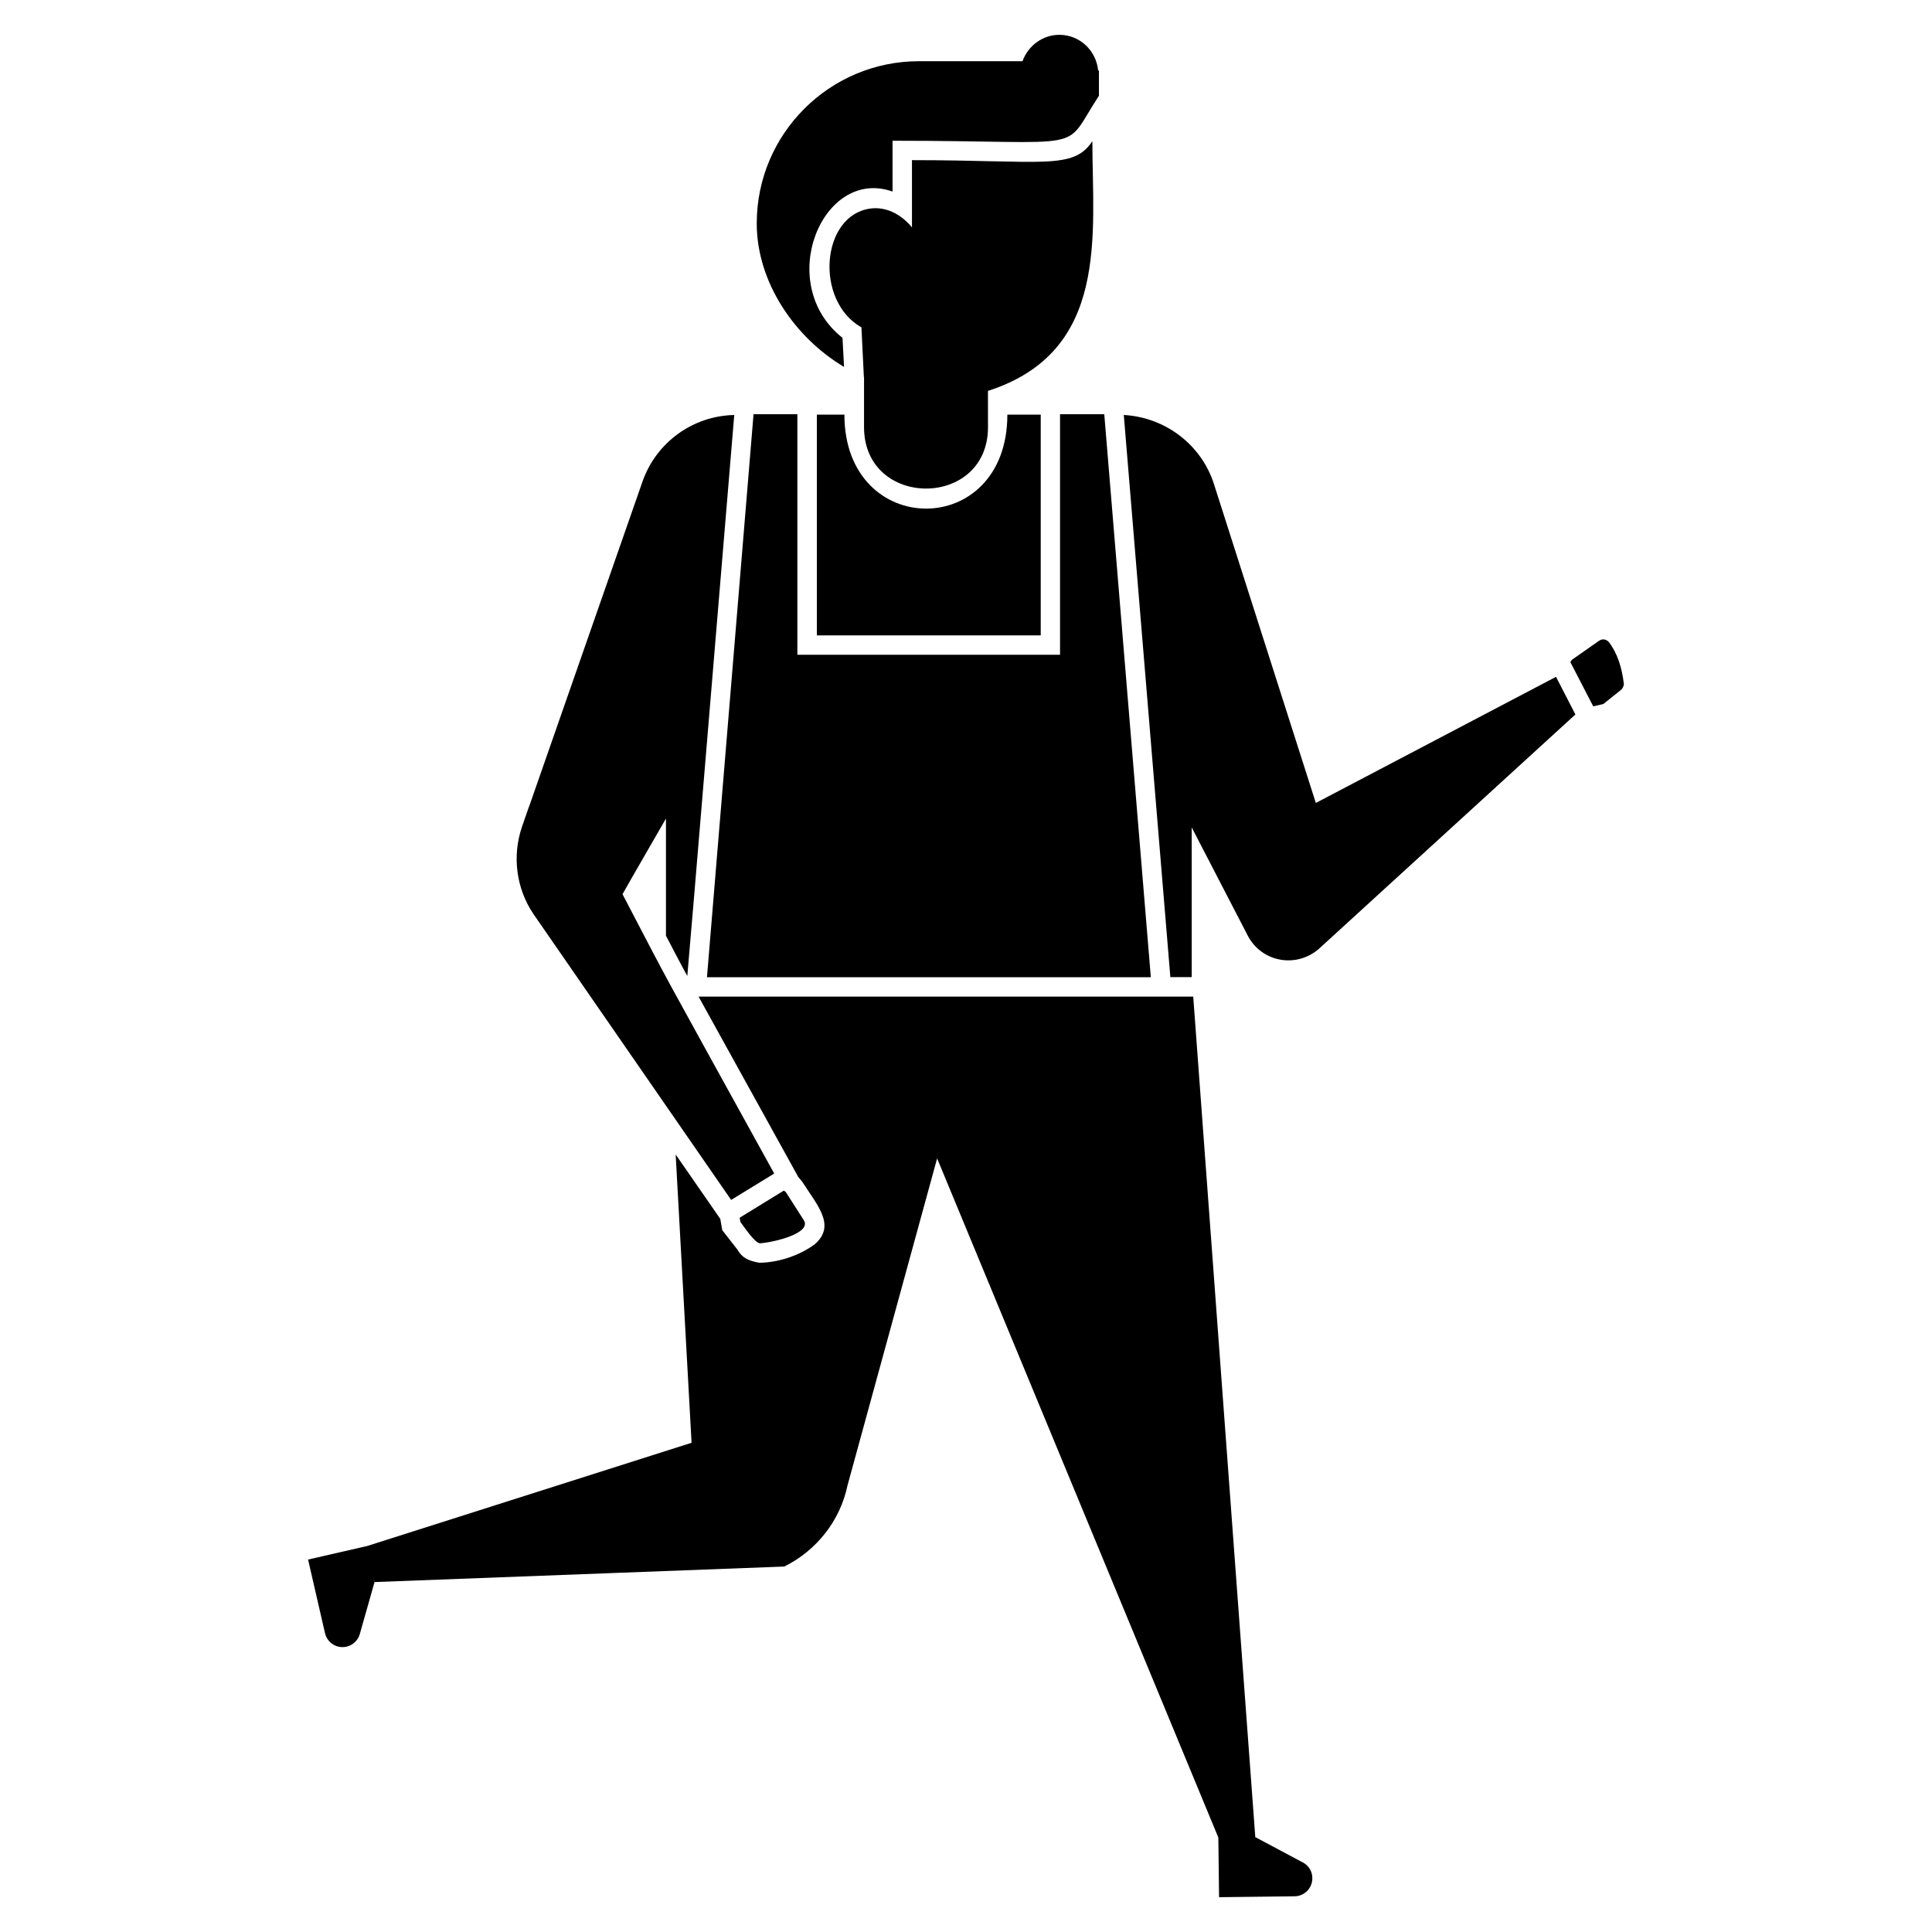 <?xml version="1.0" encoding="UTF-8"?>
<!-- Uploaded to: ICON Repo, www.iconrepo.com, Generator: ICON Repo Mixer Tools -->
<svg fill="#000000" width="800px" height="800px" version="1.1" viewBox="144 144 512 512" xmlns="http://www.w3.org/2000/svg">
 <g>
  <path d="m570.34 314.12c-0.719-0.719-1.645-0.926-2.57-0.309l-7.199 5.039-0.41 0.617 6.066 11.723 2.672-0.617 4.625-3.703c0.516-0.41 0.719-0.926 0.824-1.543-0.512-4.32-1.641-8.113-4.008-11.207z"/>
  <path d="m345.37 473.49c4.07-0.297 13.879-2.766 11.617-6.168l-4.731-7.402-0.516-0.41-11.723 7.199 0.207 1.133c0.91 1.195 3.707 5.453 5.144 5.648z"/>
  <path d="m489.27 637.57-12.605-6.715-16.449-222.75h-131.09l26.426 47.809c0.152 0.152 0.875 1.047 1.027 1.234 4.039 6.324 9.008 11.566 3.394 16.555-4.402 3.281-10.219 4.934-14.805 4.934-2.477-0.484-4.32-1.02-5.758-3.496l-4.012-5.141-0.516-2.981-11.824-17.066 4.215 76.395-86.203 27.434-0.012-0.02-15.414 3.535 4.484 19.504c0.598 2.57 3.144 4.176 5.715 3.578 1.695-0.391 3.043-1.676 3.508-3.34l3.898-13.746-0.535-2.356 0.555 2.324 108.57-4.113c8.535-4.215 14.805-12.133 16.758-21.488l23.75-86.676 74.523 179.98 0.195 15.812 20.008-0.238c2.641-0.031 4.738-2.191 4.711-4.832-0.008-1.75-0.973-3.332-2.516-4.144z"/>
  <path d="m360.48 253.88v58.504h59.324v-58.504h-8.844c0 33.332-43.184 33.086-43.184 0z"/>
  <path d="m492.71 356.79-26.938-84.312c-3.289-10.59-12.957-17.891-23.957-18.508l12.34 148.98h5.656v-39.688l14.91 28.789c3.703 6.992 12.957 8.637 18.918 3.289l67.859-62-5.141-9.973z"/>
  <path d="m337.76 461.99 11.414-6.992c-33.898-61.477-25.703-46.32-40.203-74.027l2.57-4.523 8.945-15.527v31.051c1.77 3.383 4.039 7.754 5.656 10.684l1.852-21.695 10.59-126.98c-11 0.207-20.77 7.301-24.367 17.789l-29.922 85.75-0.207 0.516-1.746 5.039c-2.672 7.812-1.543 16.449 3.086 23.238z"/>
  <path d="m448.98 402.97-12.336-149.2h-11.723v63.75h-69.609v-63.75h-11.617l-12.34 149.2z"/>
  <path d="m433.49 181.4c-5.07 7.742-13.172 5.039-47.809 5.039v17.82c-2.93-3.559-6.973-5.582-11.145-4.977-12.934 1.883-14.715 24.41-2.25 31.473 0.012 0.152 0.648 13.008 0.648 13.16 0.012 0 0.031 0.02 0.043 0.02v13.254c0 21.695 32.852 21.727 32.852 0l-0.012-9.598c32.367-10.395 27.672-41.68 27.672-66.191z"/>
  <path d="m367.68 241.24-0.41-7.711c-18.199-14.383-5.266-45.352 13.262-38.762v-13.469c53.484 0 44.57 3.527 54.699-11.926v-6.684h-0.207c-0.516-5.242-4.832-9.461-10.281-9.461-4.523 0-8.328 2.981-9.77 6.992h-27.453c-23.648 0-42.977 19.227-42.977 42.977 0 15.73 10.18 30.332 23.137 38.043z"/>
 </g>
</svg>